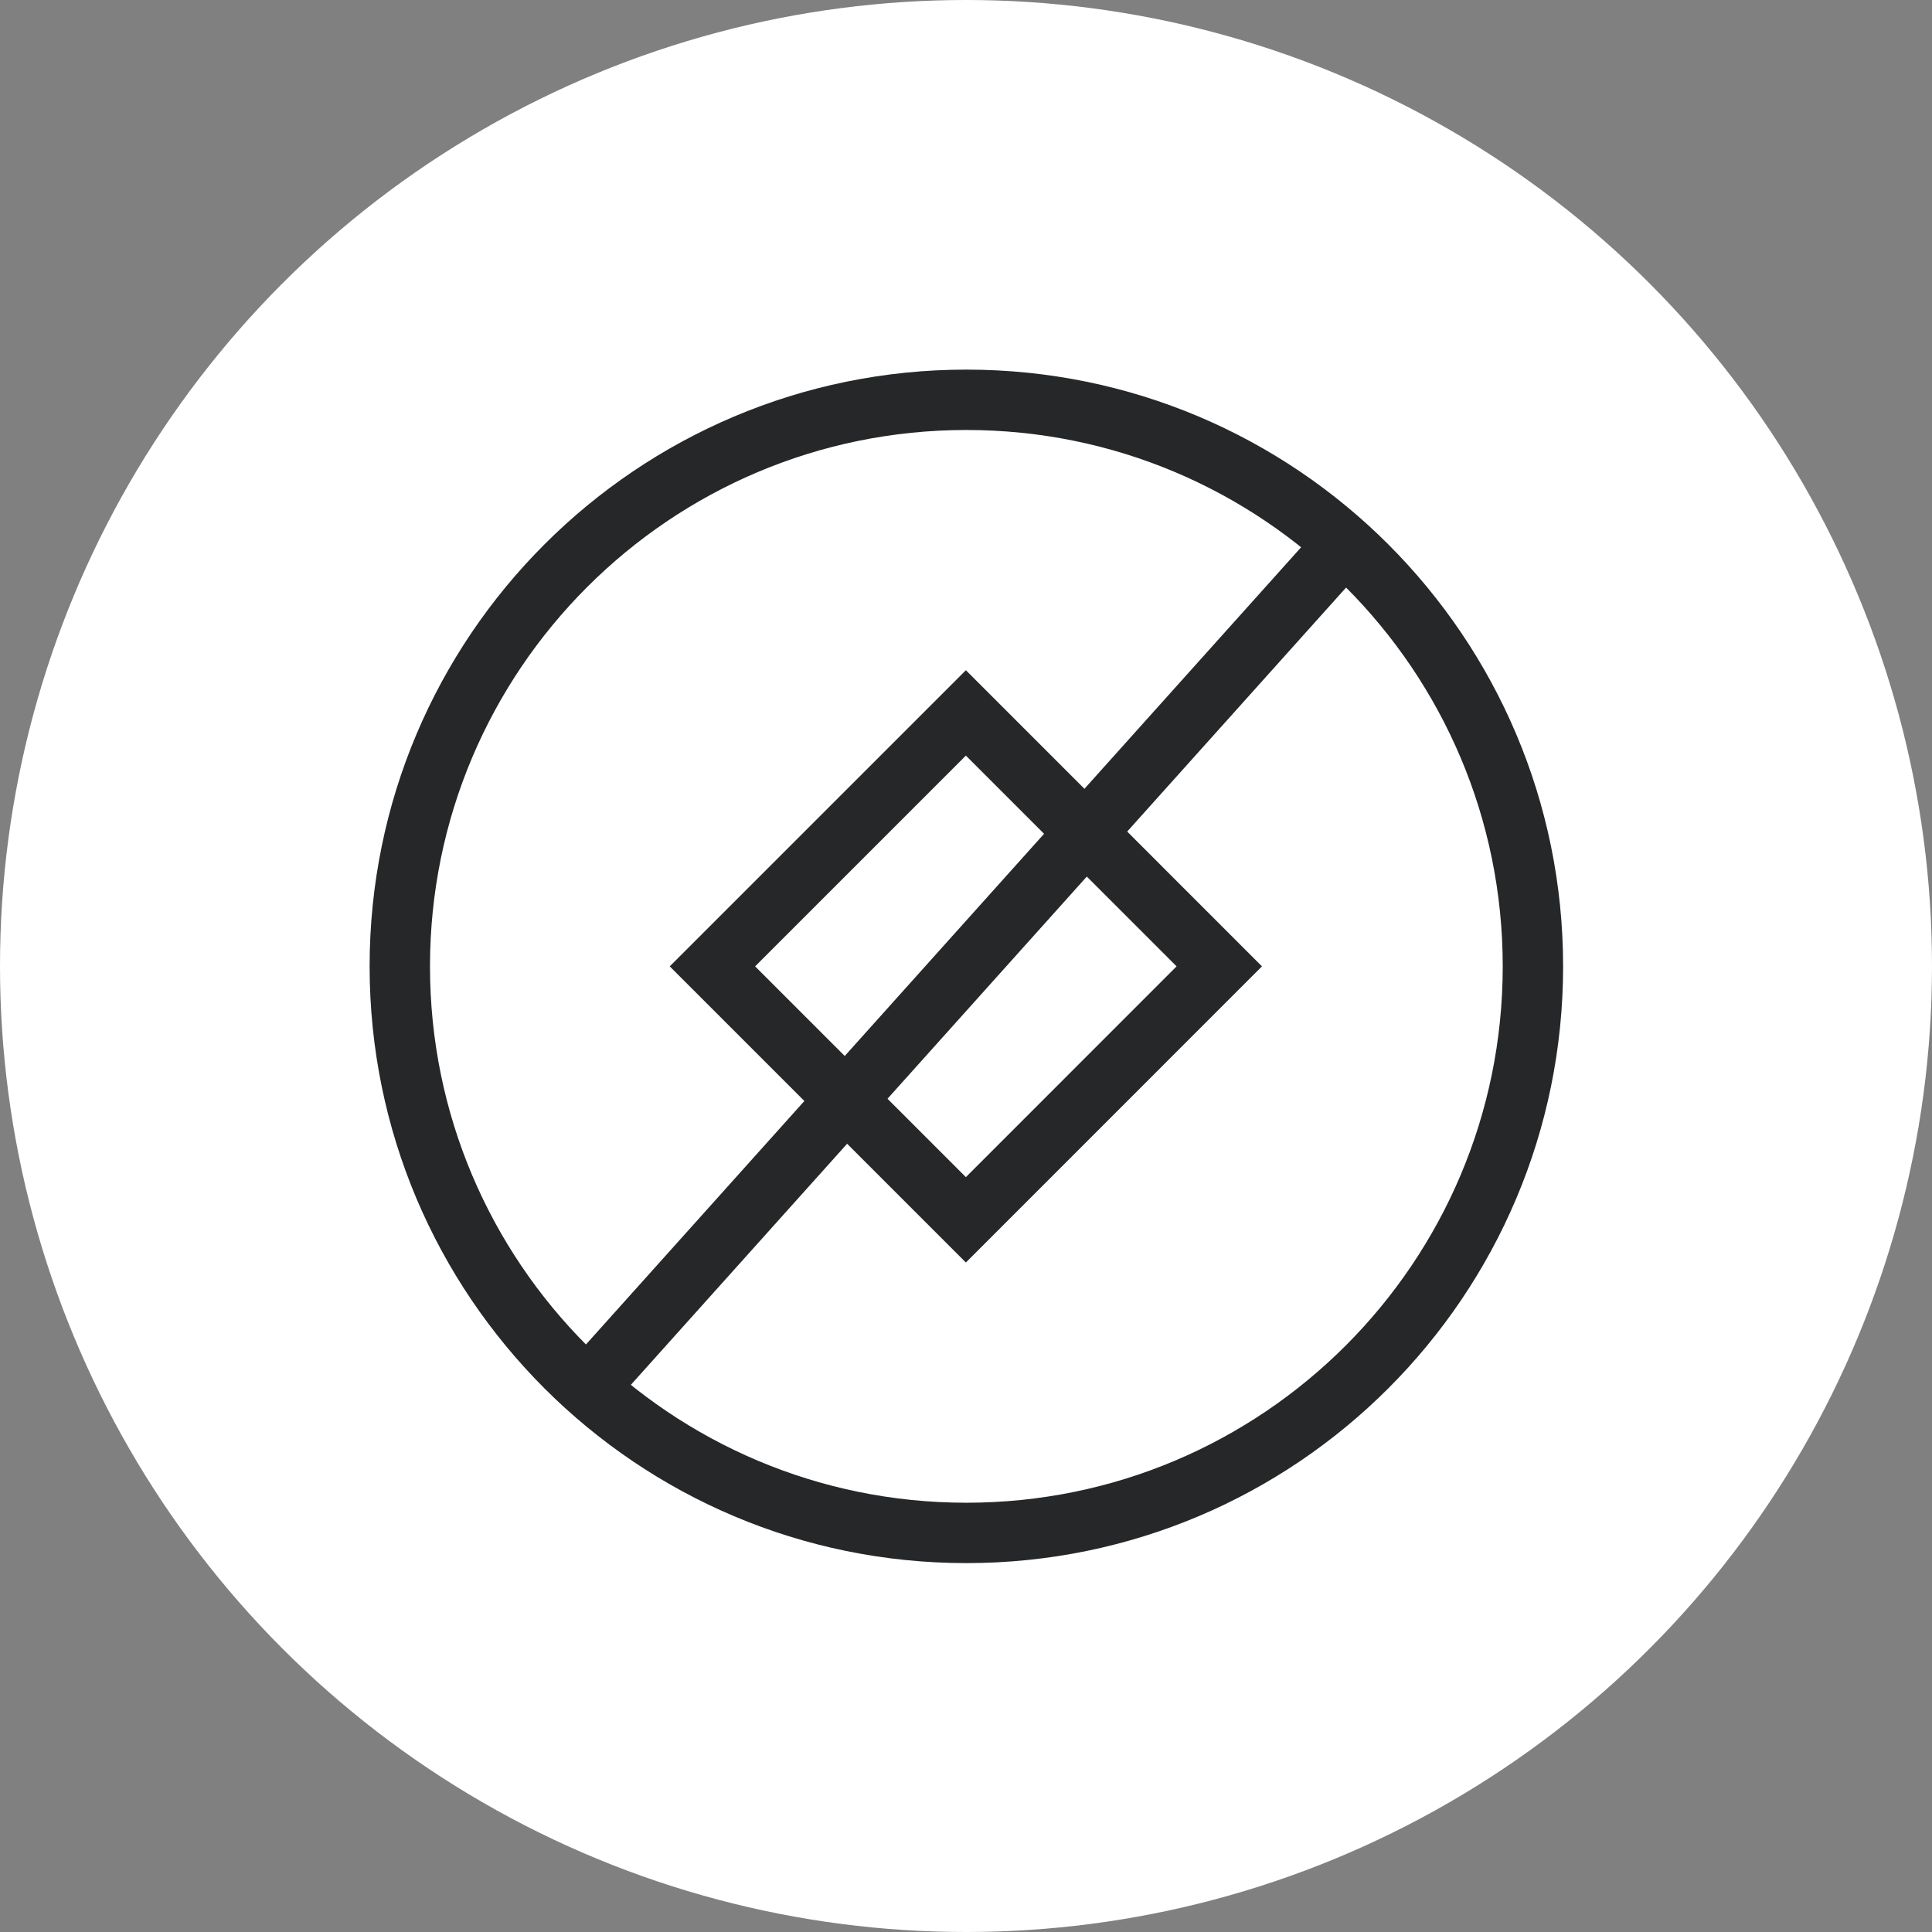 <svg width="32" height="32" viewBox="0 0 32 32" fill="none" xmlns="http://www.w3.org/2000/svg">
<rect x="0" y="0" width="32" height="32" fill="#808080" stroke="none"/>
<circle cx="16" cy="16" r="16" fill="white"></circle>
<path d="M16.006 25.39C21.189 25.39 25.39 21.189 25.39 16.006C25.39 10.824 21.189 6.622 16.006 6.622C10.824 6.622 6.622 10.824 6.622 16.006C6.622 21.189 10.824 25.39 16.006 25.39Z" stroke="#252728" stroke-miterlimit="10"></path>
<path d="M15.998 11.808L11.8 16.006L15.998 20.204L20.195 16.006L15.998 11.808Z" stroke="#252728" stroke-miterlimit="10"></path>
<path d="M22.403 8.863L9.597 23.138" stroke="#252728" stroke-miterlimit="10"></path>
</svg>
